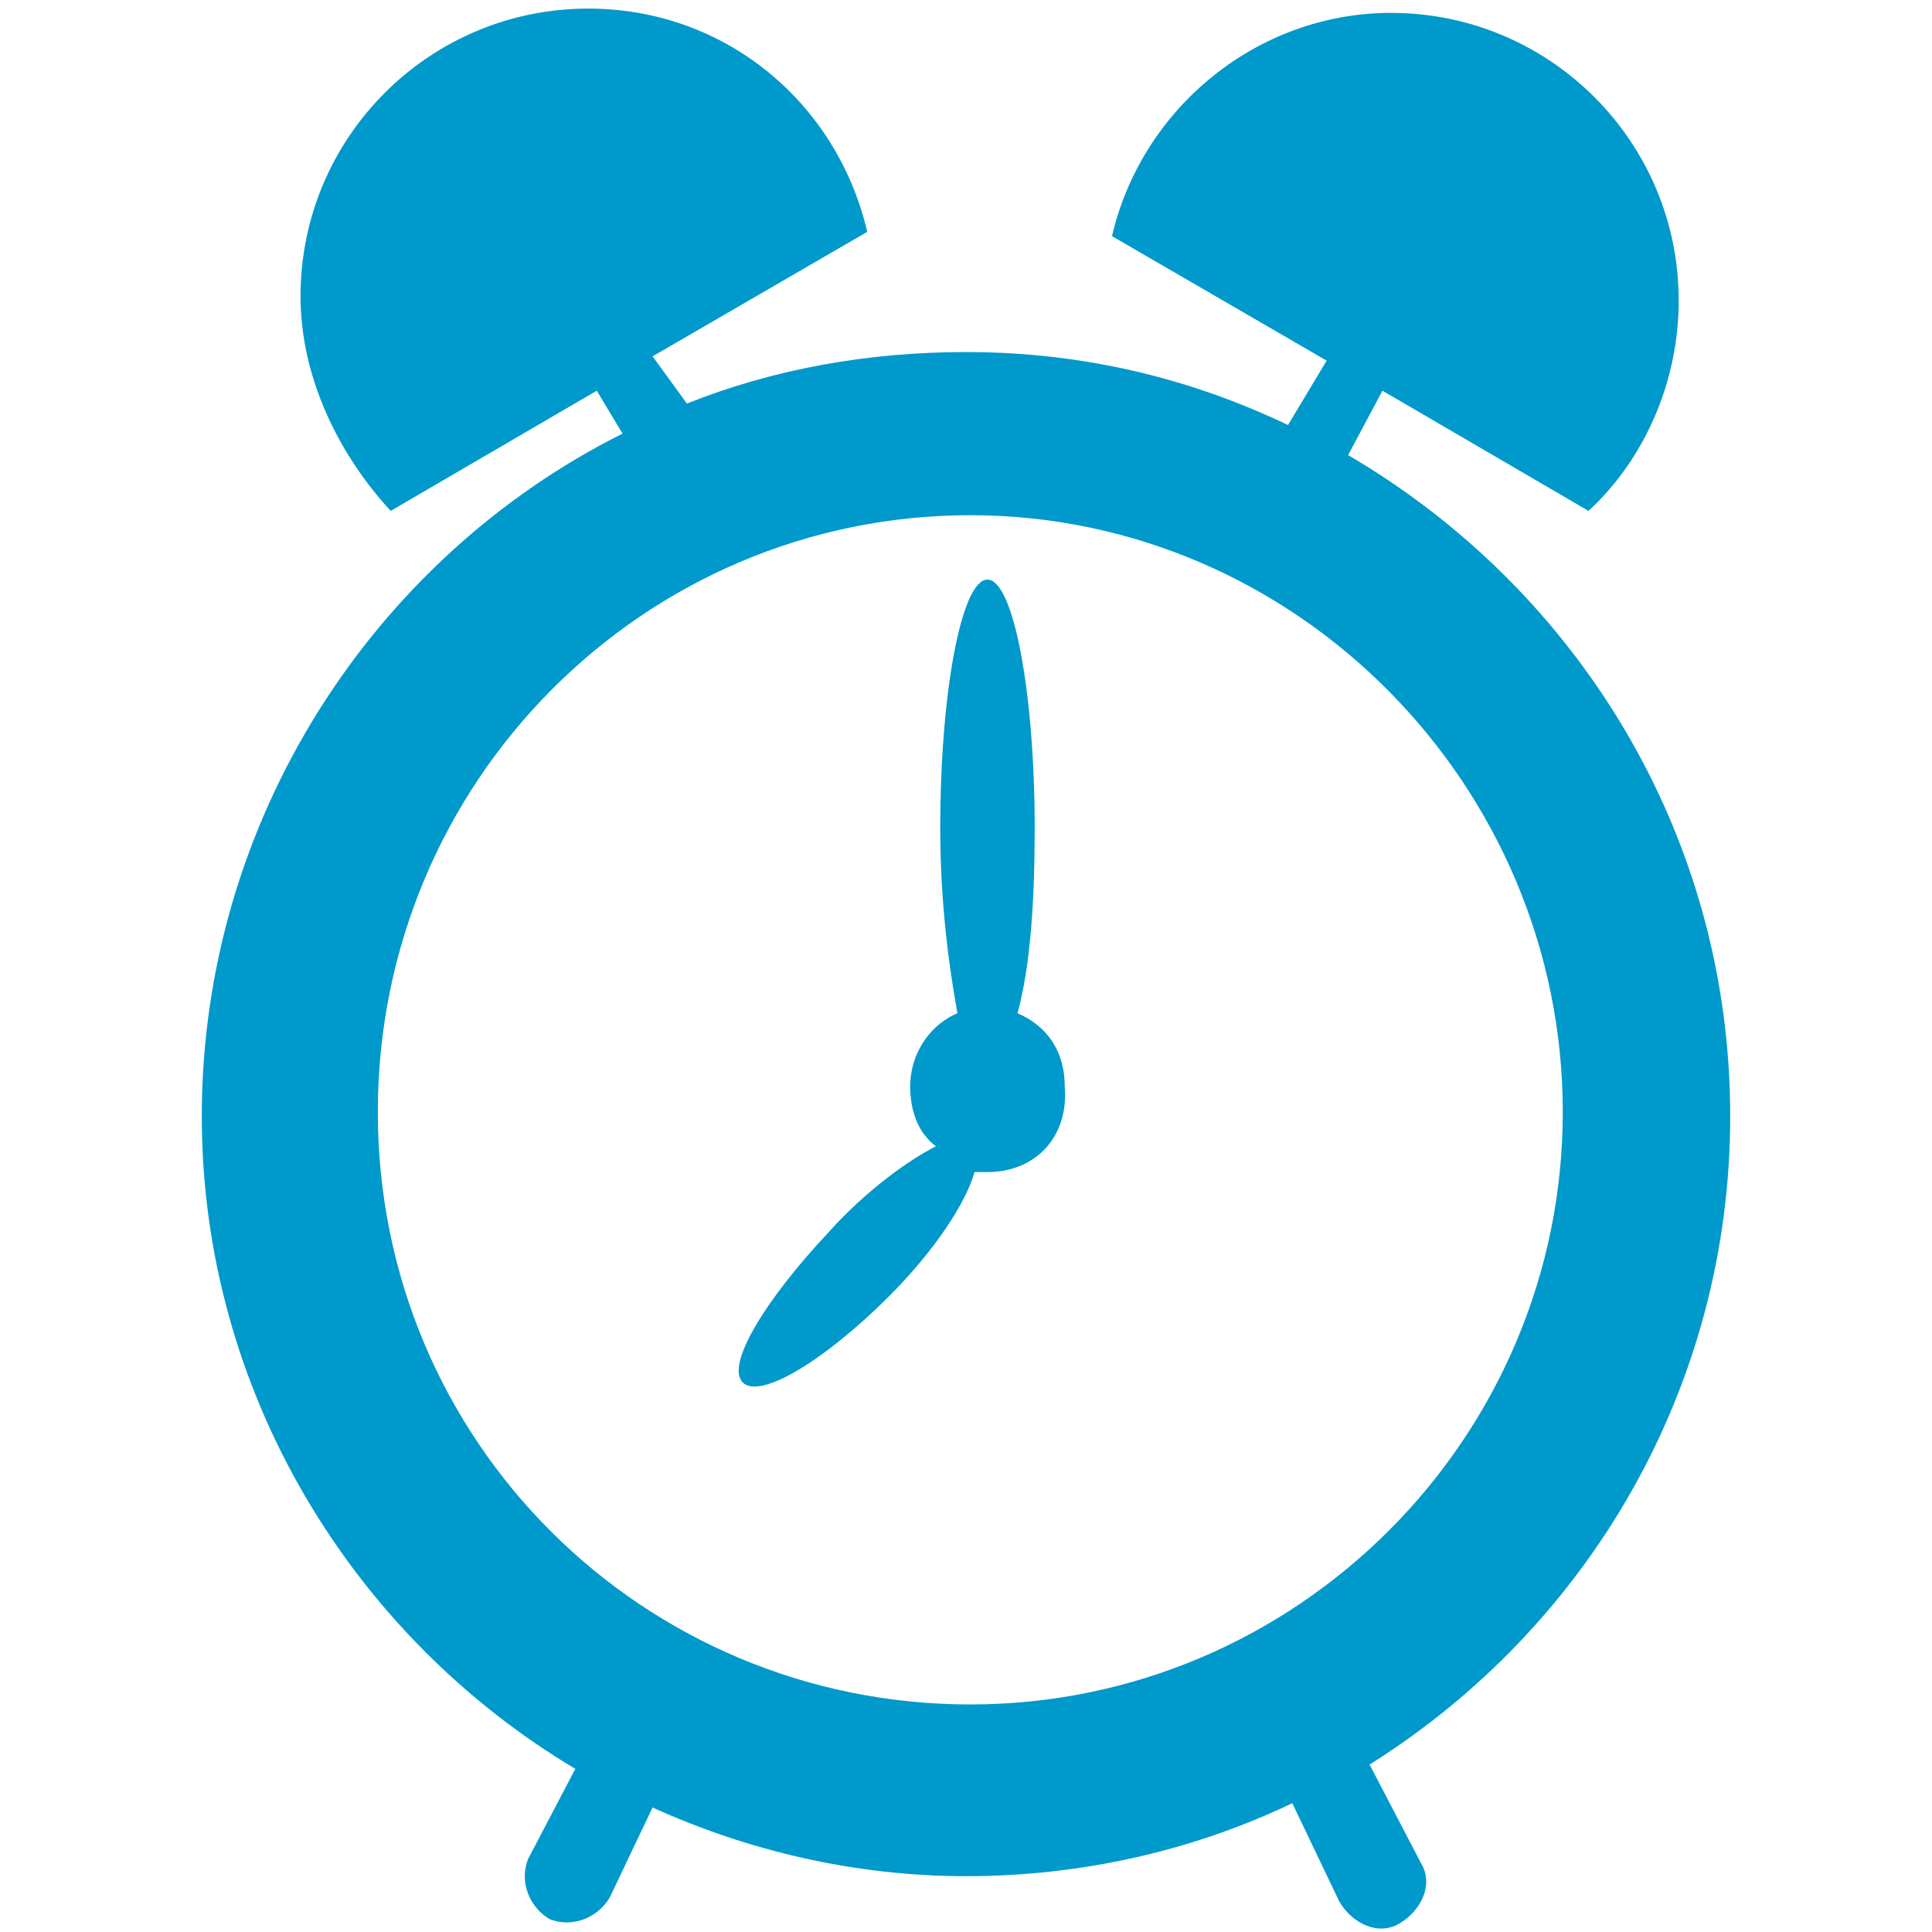 <?xml version="1.0" encoding="utf-8"?>
<!-- Generator: Adobe Illustrator 26.3.1, SVG Export Plug-In . SVG Version: 6.00 Build 0)  -->
<svg version="1.1" id="Layer_1" xmlns="http://www.w3.org/2000/svg" xmlns:xlink="http://www.w3.org/1999/xlink" x="0px" y="0px"
	 viewBox="0 0 45 45" style="enable-background:new 0 0 45 45;" xml:space="preserve">
<style type="text/css">
	.st0{fill-rule:evenodd;clip-rule:evenodd;fill:#0099CC;}
</style>
<path class="st0" d="M37,11.9l-4.8-2.8l-0.8,1.5c5.3,3.1,8.9,8.8,8.9,15.4c0,6.3-3.3,11.9-8.4,15.1l1.2,2.3c0.3,0.5,0,1.1-0.5,1.4
	c-0.5,0.3-1.1,0-1.4-0.5L30.1,42c-2.3,1.1-4.9,1.7-7.6,1.7c-2.6,0-5.1-0.6-7.3-1.6l-1,2.1c-0.3,0.5-0.9,0.7-1.4,0.5
	c-0.5-0.3-0.7-0.9-0.5-1.4l1.1-2.1C8.2,38.1,4.7,32.4,4.7,26c0-6.9,4-13,9.8-15.9l-0.6-1l-4.8,2.8C7.9,10.6,7,8.8,7,6.9
	c0-3.7,3-6.7,6.7-6.7c3.2,0,5.8,2.2,6.5,5.2l-5,2.9L16,9.4c2-0.8,4.2-1.2,6.5-1.2c2.7,0,5.2,0.6,7.5,1.7l0.9-1.5l-5-2.9
	c0.7-3,3.4-5.2,6.5-5.2c3.7,0,6.7,3,6.7,6.7C39.1,8.9,38.3,10.7,37,11.9z M22.6,12C15,12,8.8,18.2,8.8,25.9S15,39.7,22.6,39.7
	c7.6,0,13.8-6.2,13.8-13.8S30.2,12,22.6,12z M23,27.3c-0.1,0-0.2,0-0.3,0c-0.2,0.7-0.9,1.8-2,2.9c-1.5,1.5-3,2.4-3.4,2
	c-0.4-0.4,0.5-1.9,2-3.5c0.9-1,1.9-1.7,2.5-2c-0.4-0.3-0.6-0.8-0.6-1.4c0-0.7,0.4-1.4,1.1-1.7c-0.2-1.1-0.4-2.6-0.4-4.3
	c0-3.2,0.5-5.8,1.1-5.8s1.1,2.6,1.1,5.8c0,1.7-0.1,3.2-0.4,4.3c0.7,0.3,1.1,0.9,1.1,1.7C24.9,26.5,24.1,27.3,23,27.3z"/>
</svg>
